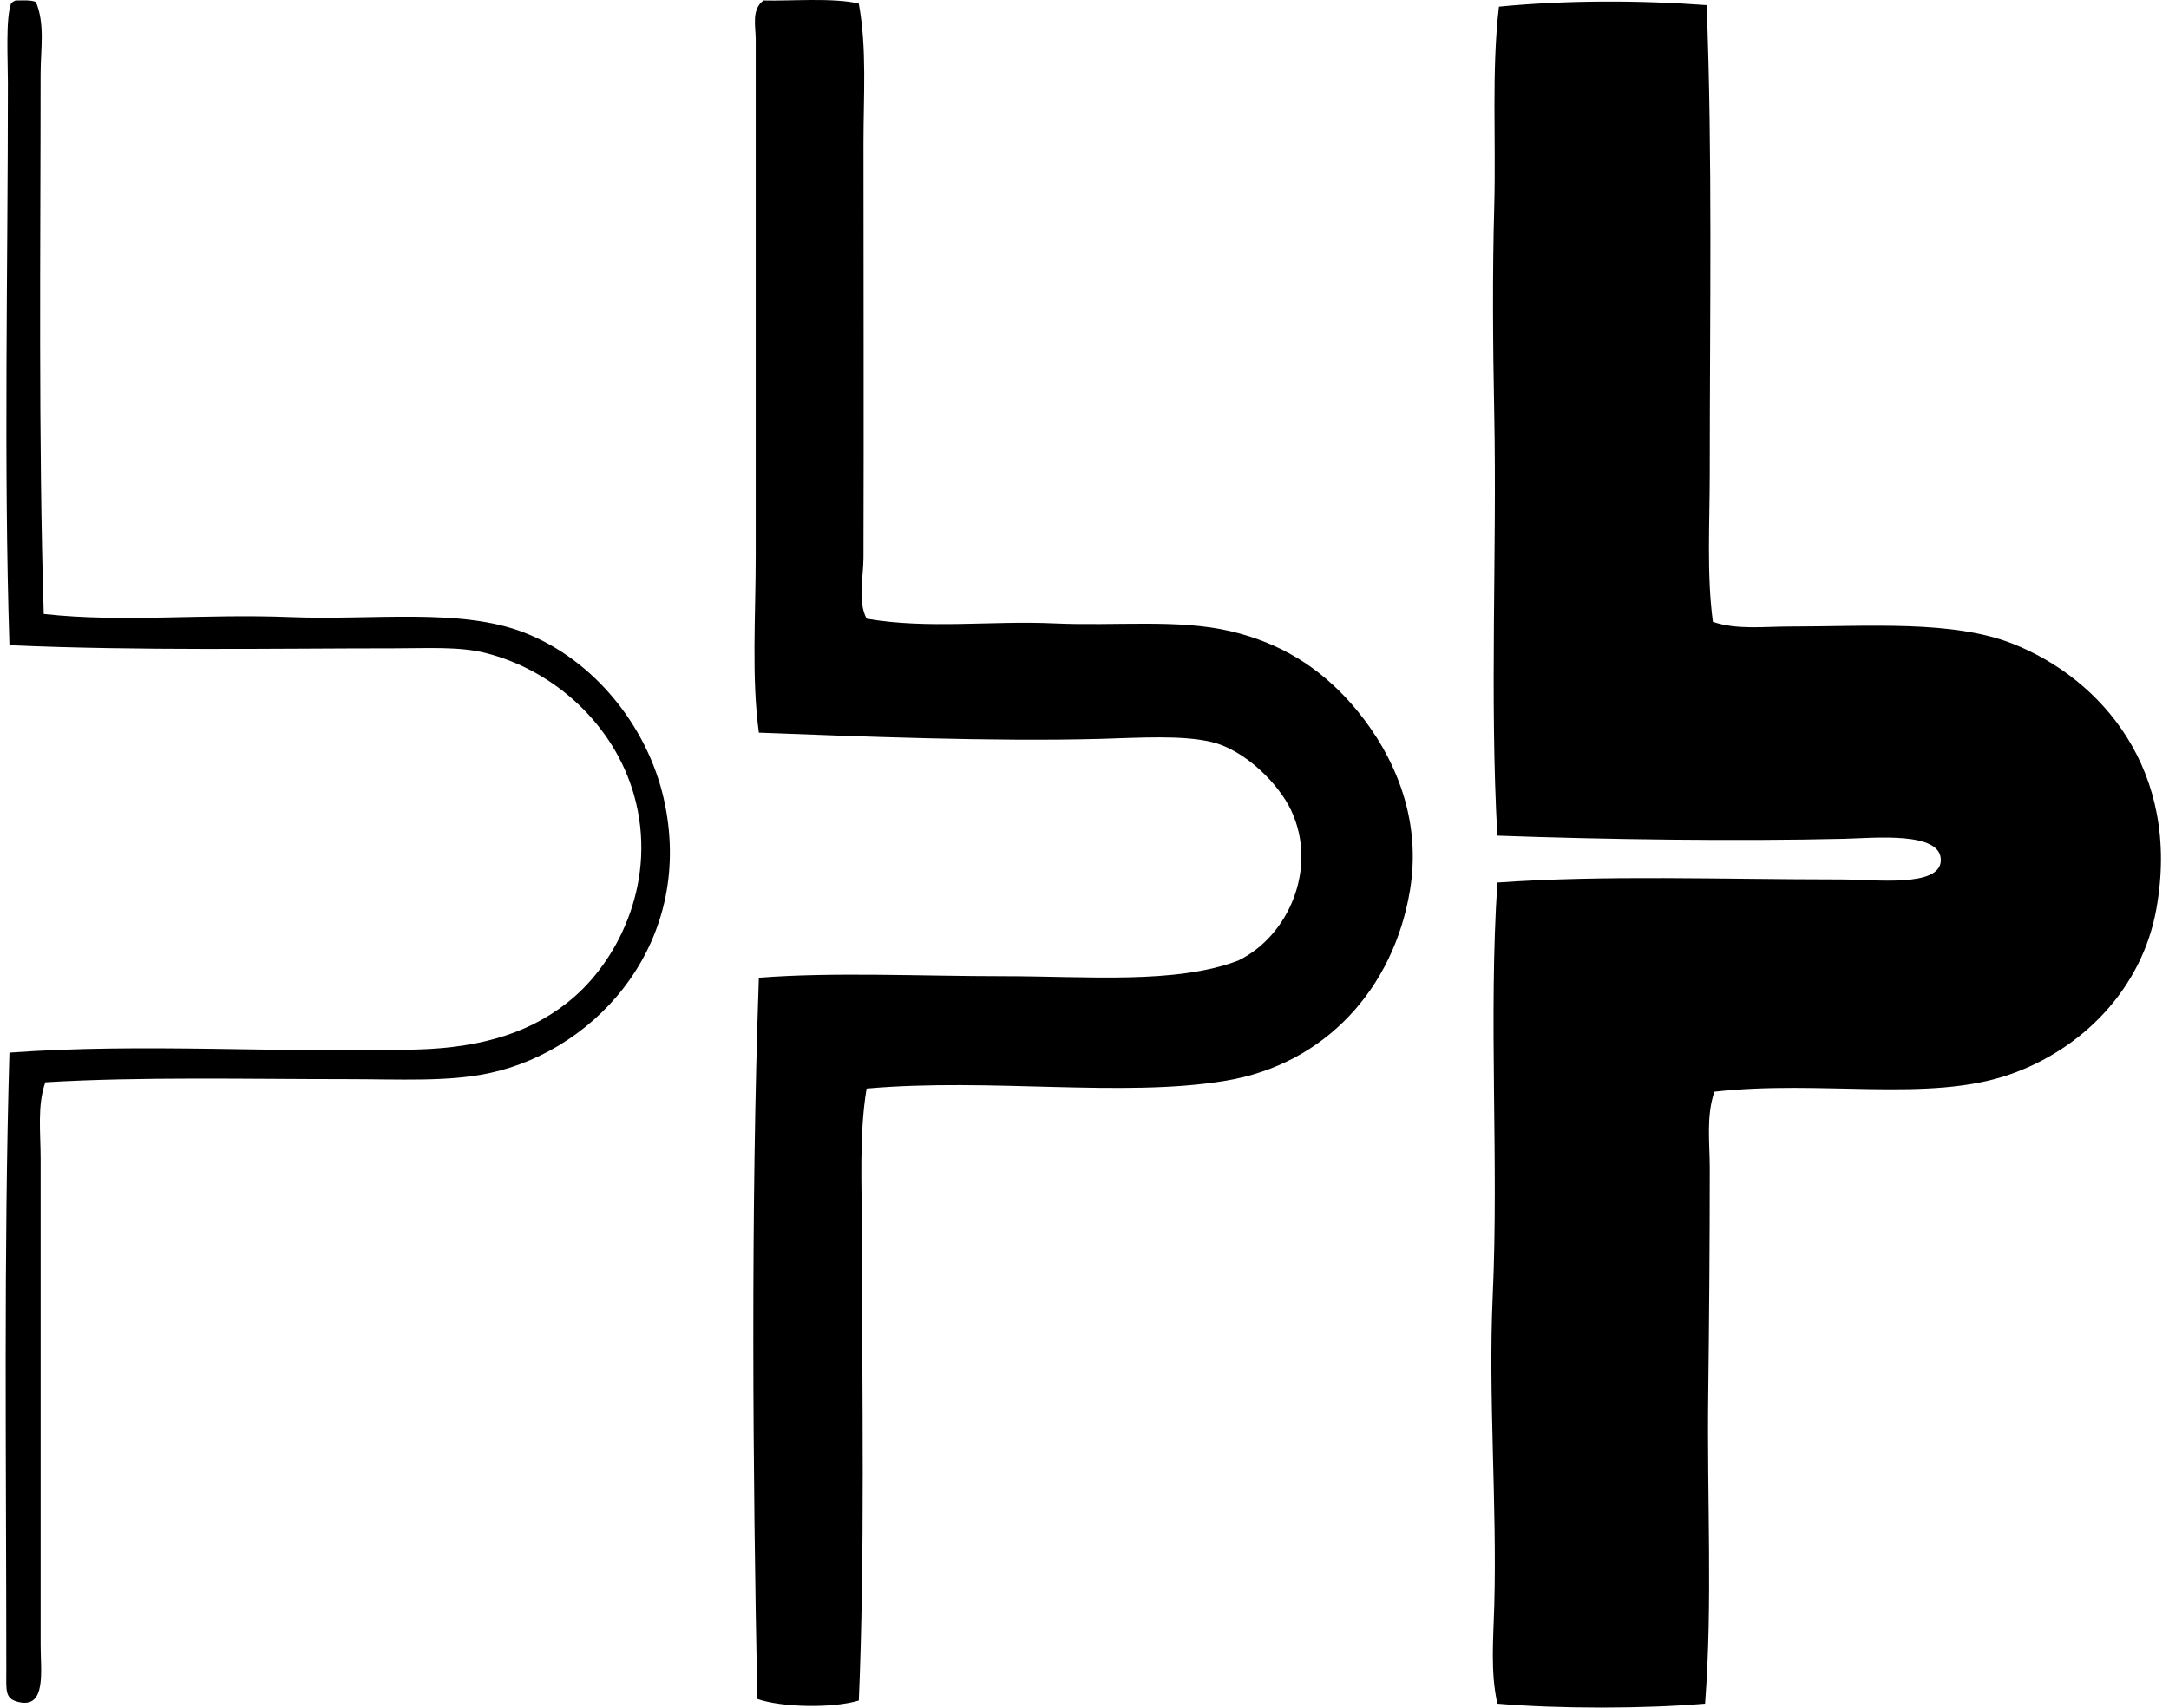 <svg xmlns="http://www.w3.org/2000/svg" width="254" height="200" fill="none" viewBox="0 0 254 200">
  <path fill="#000" fill-rule="evenodd" d="M100.566.42c.964 5.247.549 10.813.549 16.276 0 15.95.045 33.121 0 48.634-.007 2.322-.705 5.07.367 7.132 7.173 1.246 14.645.215 21.944.549 7.261.33 14.482-.53 20.66.912 5.875 1.376 10.377 4.239 14.078 8.411 4.143 4.677 8.53 12.428 6.95 21.944-1.921 11.548-9.957 20.375-21.576 22.307-12.079 2.01-27.559-.371-42.056.916-.905 5.4-.545 11.474-.545 17.553 0 17.897.36 37.119-.367 54.123-3.052.931-9.02.812-11.886-.182-.527-26.579-.779-56.993.182-84.478 8.756-.686 18.869-.181 28.708-.181 9.742 0 20.108.96 27.428-1.829 5.904-2.867 9.35-10.821 6.216-17.553-1.457-3.13-5.403-7.105-9.327-8.043-3.475-.835-8.541-.49-12.98-.368-12.561.349-28.608-.296-40.045-.73-.876-6.55-.367-13.6-.367-20.846V4.625c0-1.488-.534-3.542.916-4.57 3.055.09 8.129-.355 11.151.364ZM1.83.056c.845.007 1.787-.082 2.377.181 1.086 2.604.548 5.53.548 8.411 0 20.075-.267 42.835.368 63.265 9.353 1.027 18.643-.044 28.89.367 9.738.39 19.918-1.112 27.428 1.829 8.163 3.196 14.356 10.992 16.273 19.38 3.768 16.474-7.528 29.387-20.297 32.18-4.895 1.072-10.52.73-17.004.73-11.236.004-23.964-.3-35.105.368-.96 2.722-.549 5.893-.549 8.96v57.049c0 2.903.69 7.346-2.559 6.582-1.661-.389-1.46-1.29-1.46-3.842 0-24.165-.32-48.604.366-72.224 15.765-1.15 31.59.078 47.726-.367 7.721-.216 13.714-2.044 18.469-6.216 5.262-4.621 9.738-13.722 6.946-23.59-2.307-8.148-9.216-14.571-17.371-16.637-3.082-.782-6.705-.549-10.788-.549-13.822.004-30.007.304-44.982-.367C.428 54.134.925 31.983.925 9.739c0-2.852-.275-7.48.367-9.327.122-.16.322-.267.537-.356Zm198.023.549c.69 17.59.367 36.192.367 54.672 0 6.045-.378 11.964.367 17.553 2.778.956 5.931.552 8.96.552 9.35 0 19.103-.767 26.146 2.01 10.38 4.095 19.744 14.872 16.822 31.086-1.665 9.245-8.563 16.384-17.189 19.381-9.479 3.296-22.085.593-34.557 2.01-.99 2.837-.549 5.963-.549 8.96 0 8.856-.074 17.867-.181 26.512-.156 12.394.53 24.347-.368 36.203-7.272.605-17.048.612-24.32 0-.827-3.679-.475-7.565-.364-11.519.327-11.789-.716-24.443-.185-36.203.73-16.047-.512-32.305.549-48.456 12.746-.89 25.808-.367 40.227-.363 3.886 0 11.585.982 11.7-2.196.13-3.475-7.81-2.644-11.337-2.563-12.331.297-28.011.093-40.594-.367-.909-16.284-.045-33.203-.364-49.368-.159-8.118-.222-16.348 0-24.317.219-7.922-.333-15.799.549-23.409 7.796-.764 16.466-.764 24.321-.178Z" clip-rule="evenodd"/>
</svg>
